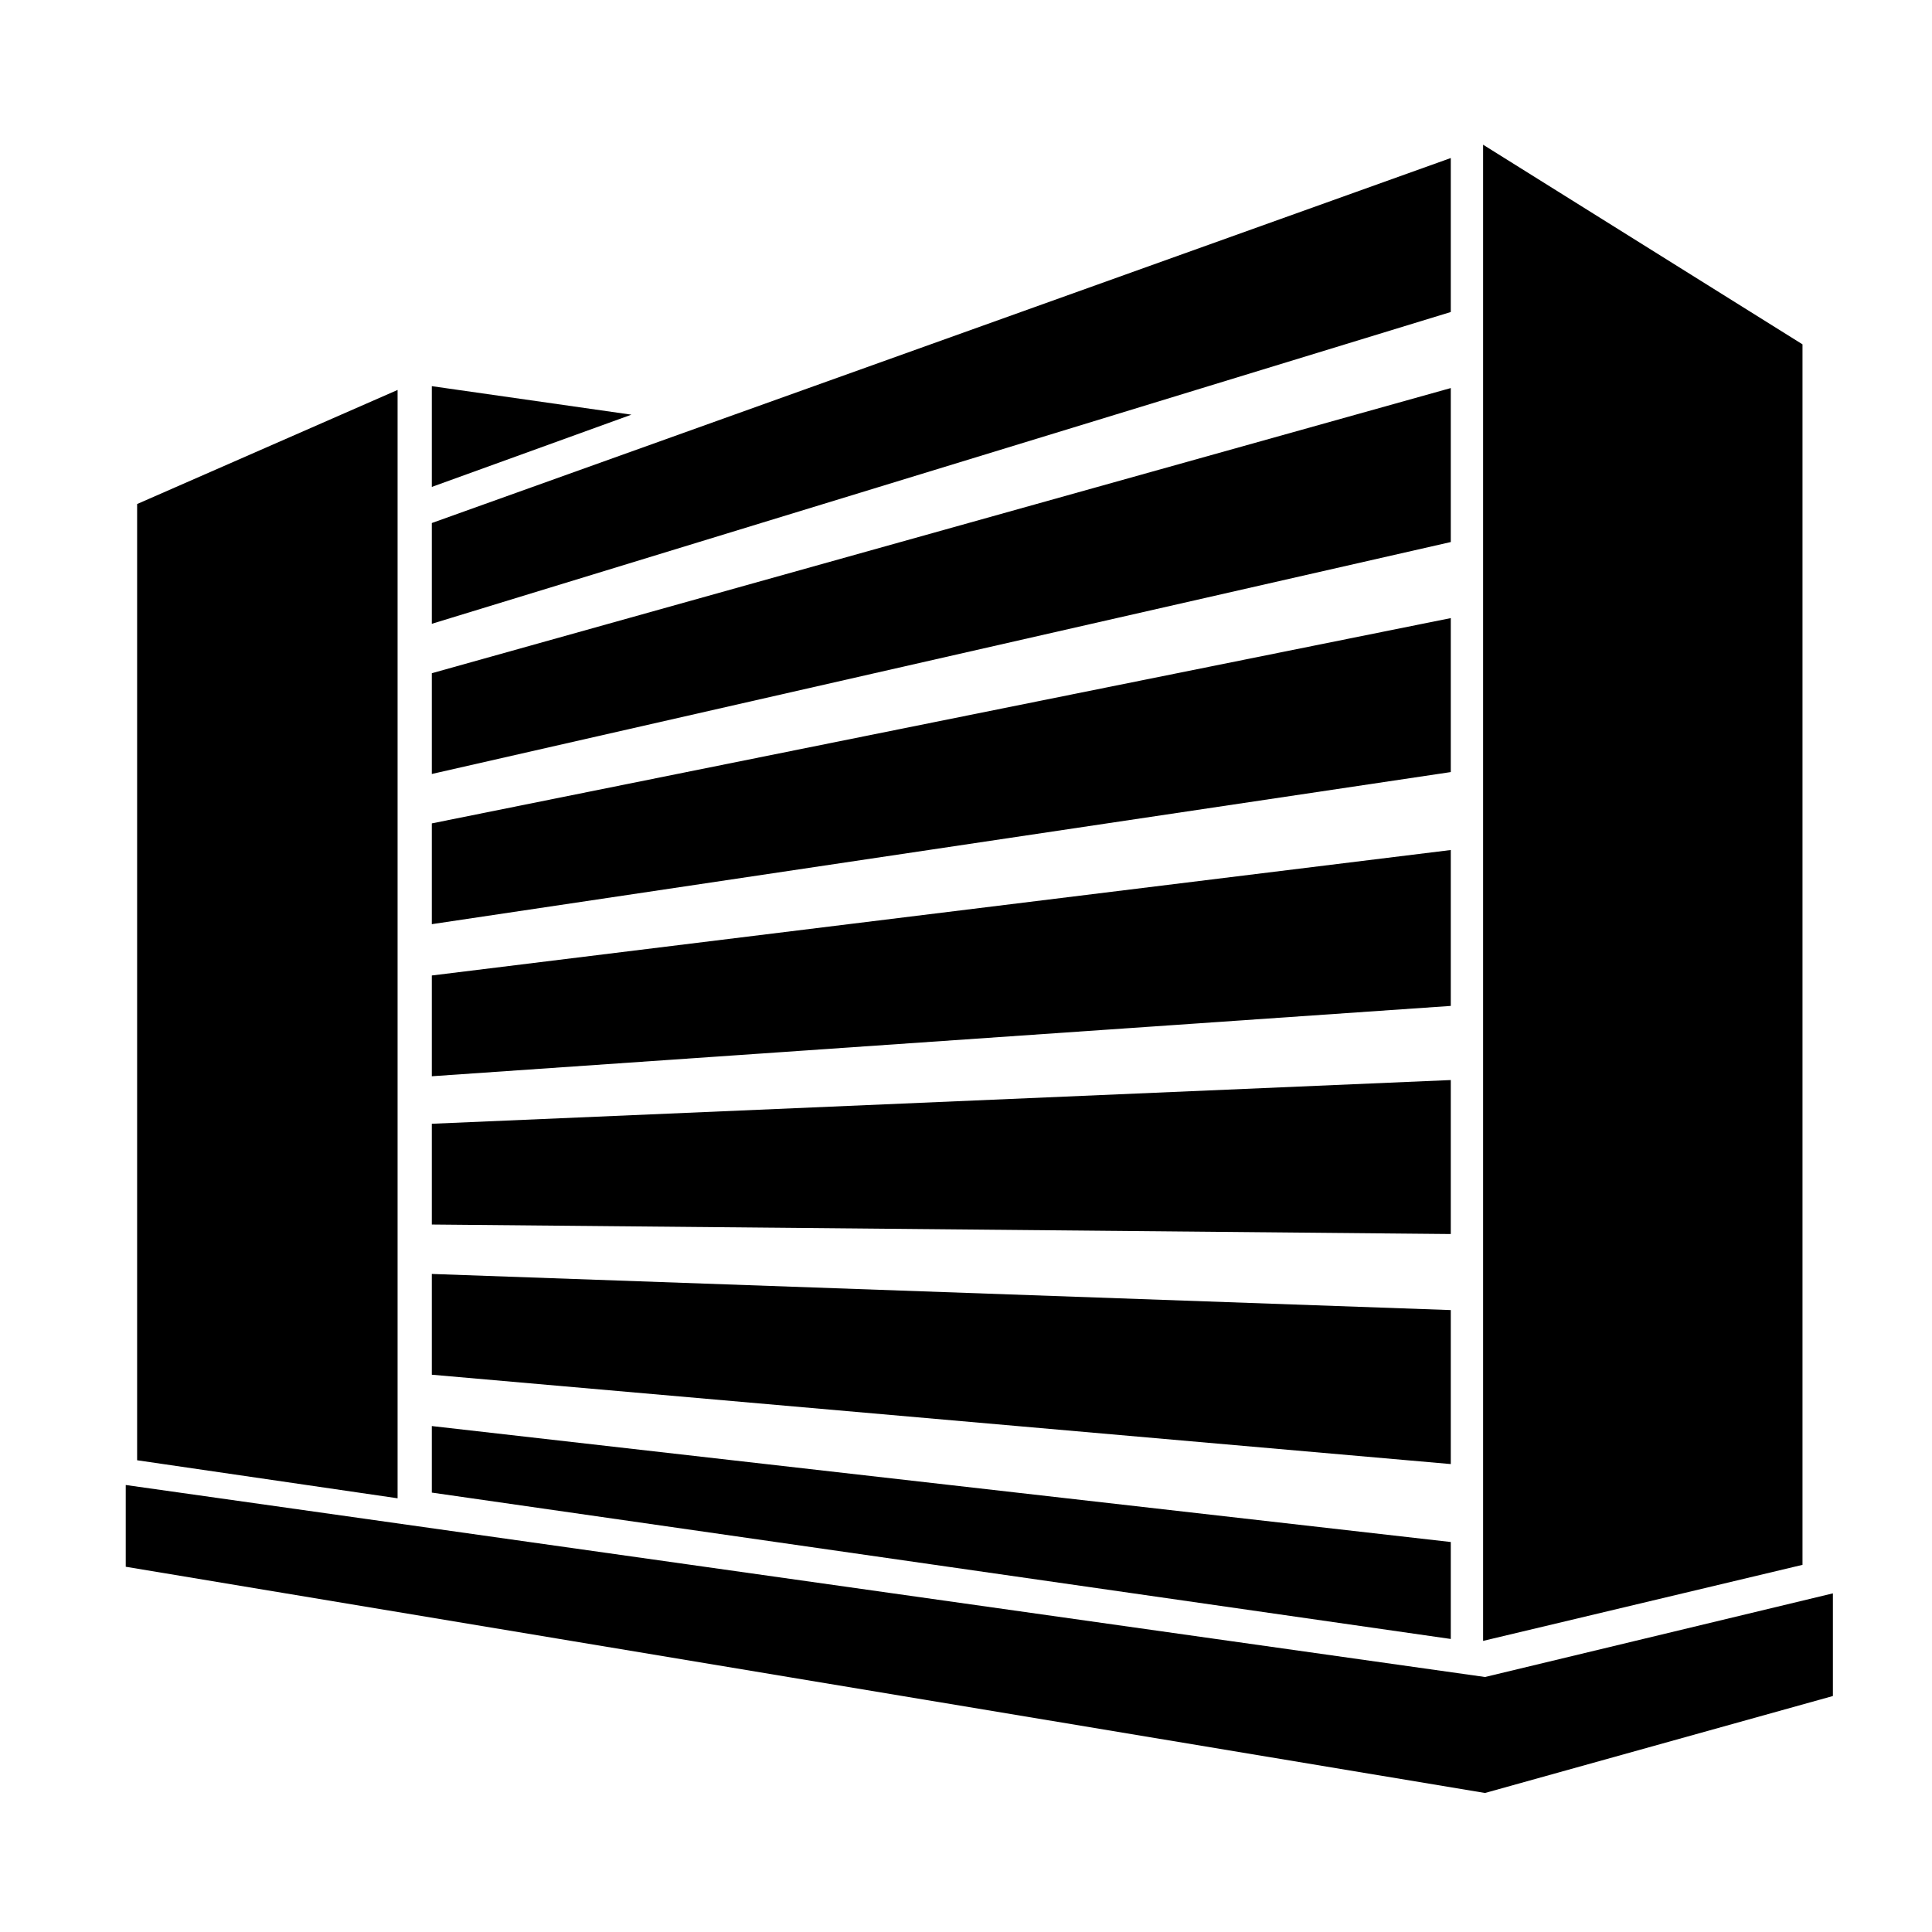 <?xml version="1.0" encoding="UTF-8"?>
<!-- Uploaded to: ICON Repo, www.svgrepo.com, Generator: ICON Repo Mixer Tools -->
<svg fill="#000000" width="800px" height="800px" version="1.1" viewBox="144 144 512 512" xmlns="http://www.w3.org/2000/svg">
 <path d="m621.68 558.7-84.641 20.152v-396.5l84.641 52.902zm-93.207-250.9-270.04 54.41v26.703l270.04-40.305zm0 61.465-270.04 33.25v26.703l270.04-18.641zm-270.04-122.93v26.703l52.898-19.145zm270.04-60.457-270.04 96.73v26.703l270.04-82.625zm0 60.961-270.04 75.57v26.703l270.04-61.465zm0 305.81-270.04-30.73v17.633l270.04 38.793zm0-61.465-270.04-9.574v26.703l270.04 23.68zm0-60.961-270.04 11.586v26.703l270.04 2.519zm-279.11-182.88-69.023 30.23v253.41l69.023 10.078zm288.18 341.08-360.22-50.883v21.664l360.22 59.953 92.195-25.695v-27.207z"/>
</svg>